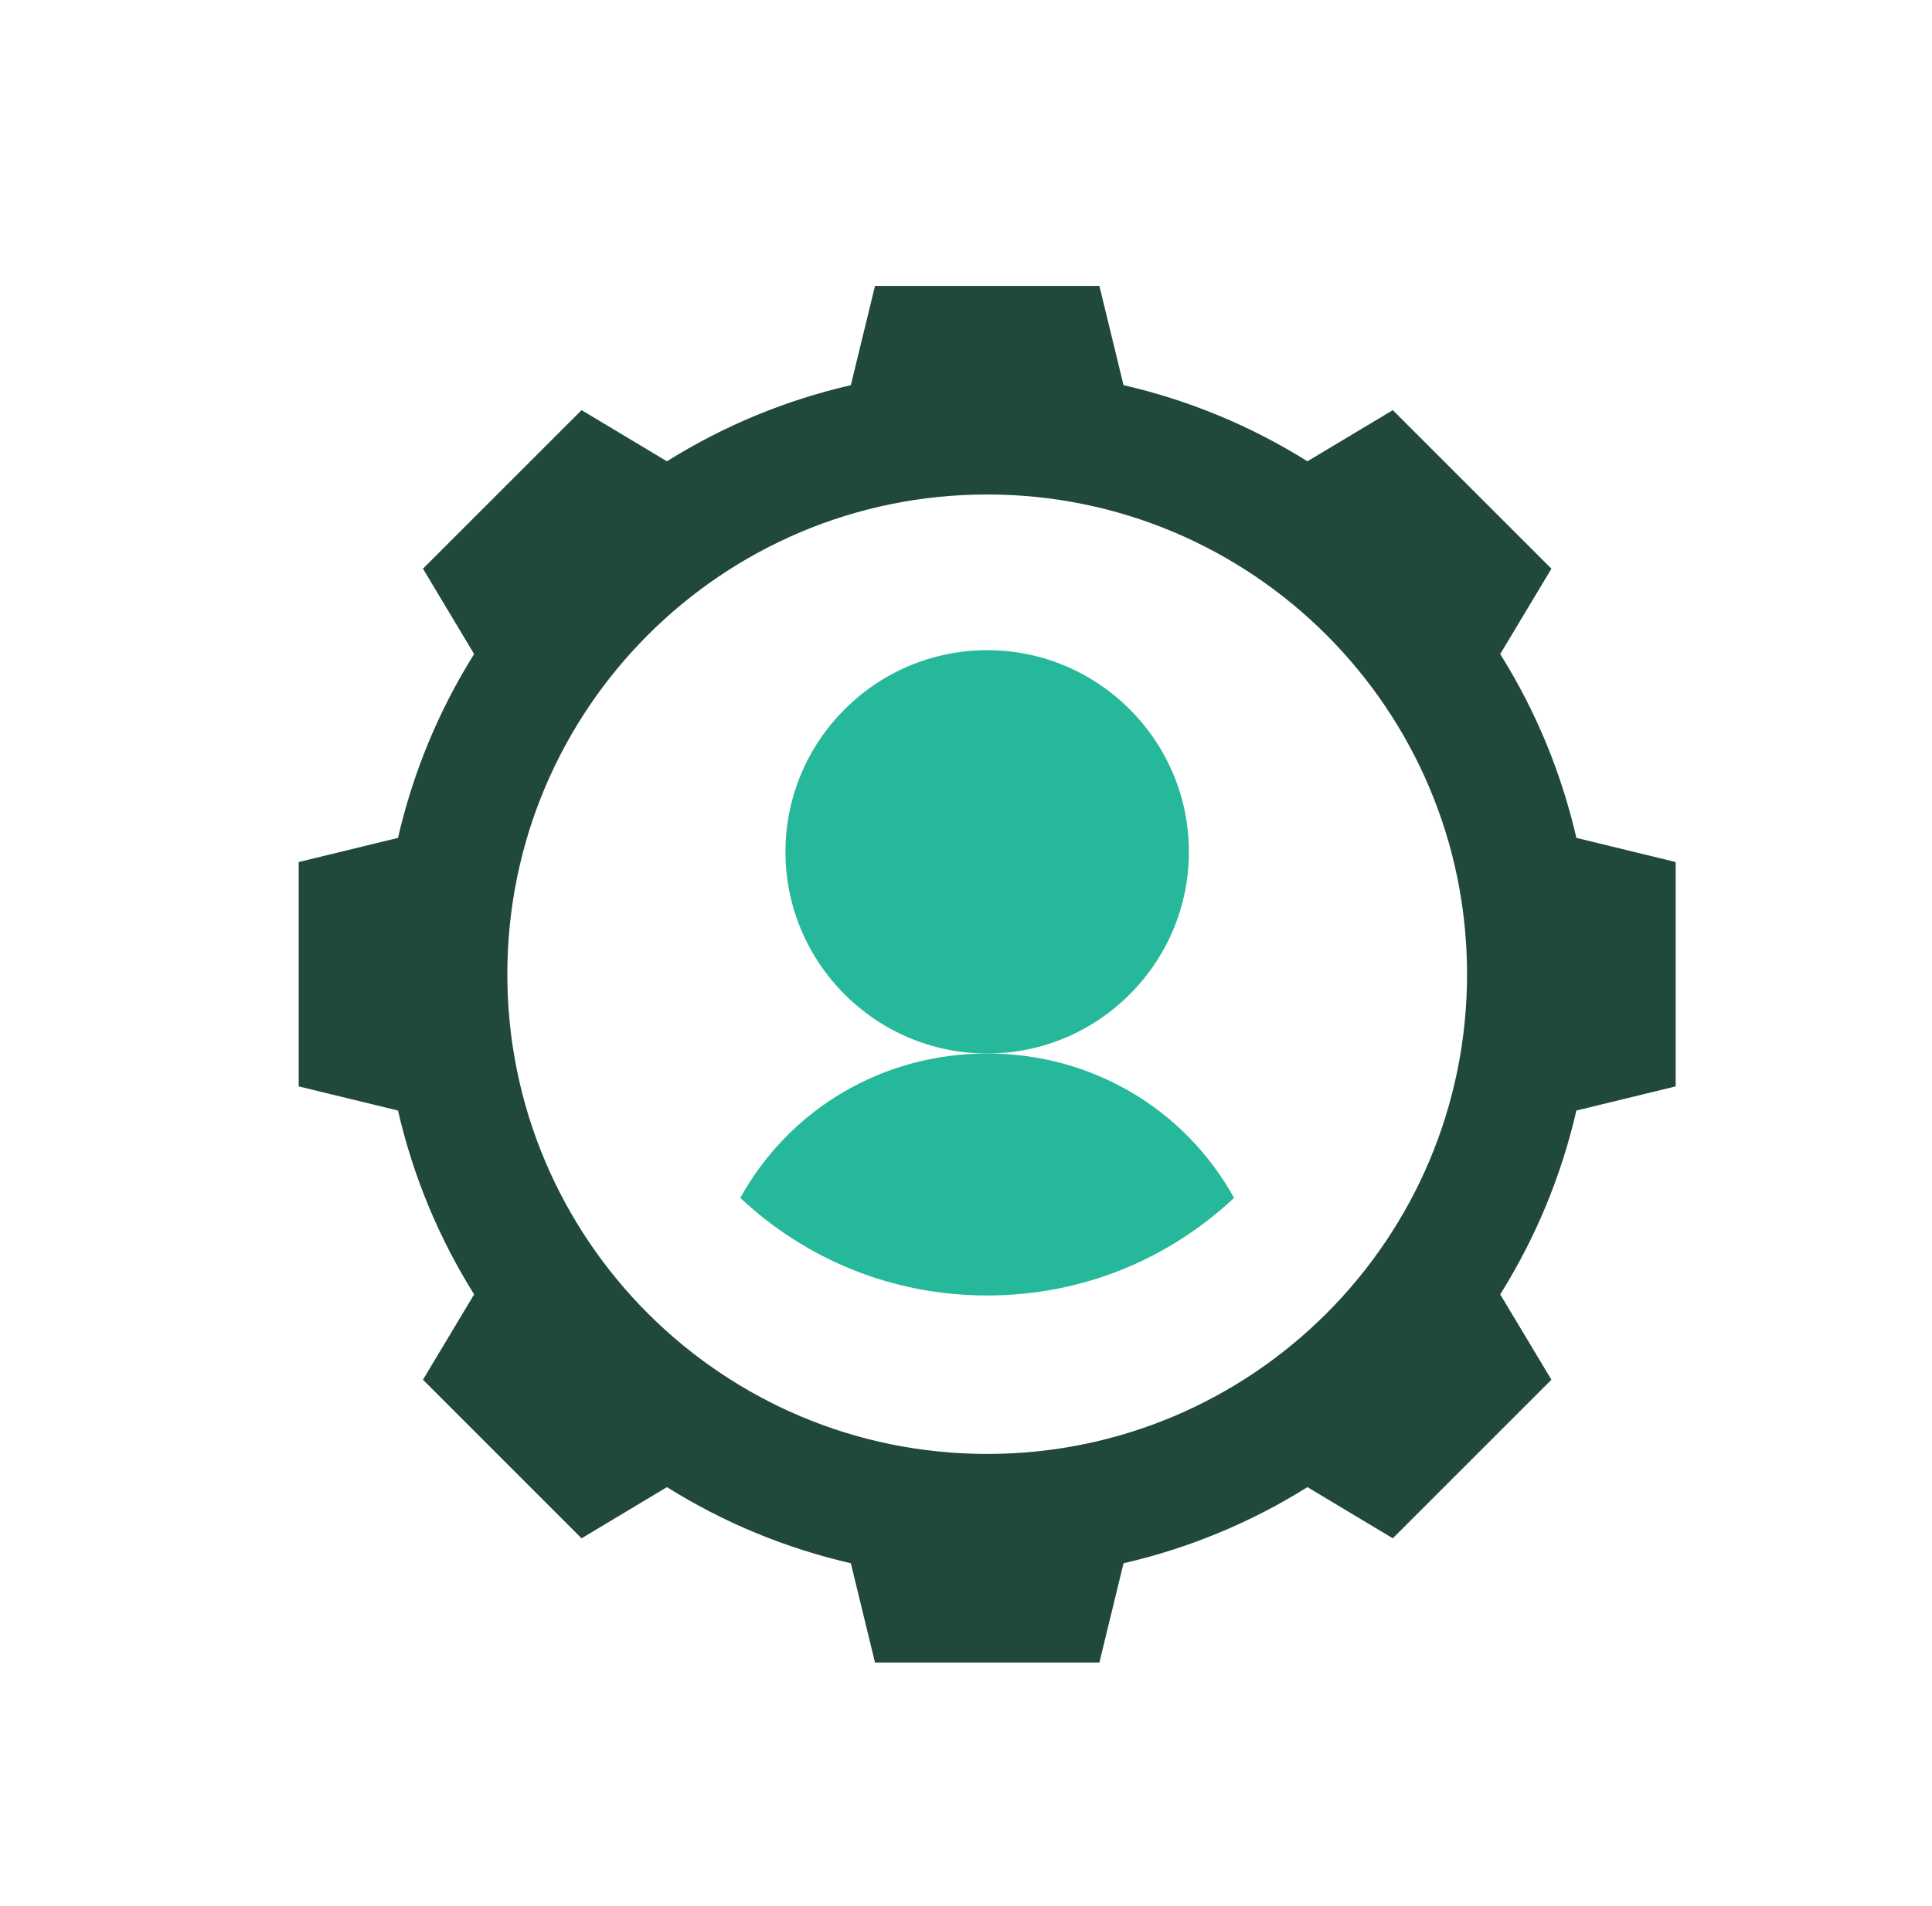 <?xml version="1.0" encoding="UTF-8"?> <svg xmlns="http://www.w3.org/2000/svg" width="76" height="75" viewBox="0 0 76 75" fill="none"><path d="M38.833 41.453C34.707 41.453 31.057 43.642 29.121 47.134C31.692 49.546 35.088 50.974 38.833 50.974C42.578 50.974 45.974 49.546 48.545 47.134C46.609 43.642 42.959 41.453 38.833 41.453Z" fill="#26B89A"></path><path d="M46.768 33.518C46.768 29.143 43.208 25.583 38.833 25.583C34.458 25.583 30.898 29.143 30.898 33.518C30.898 37.893 34.458 41.453 38.833 41.453C43.208 41.453 46.768 37.893 46.768 33.518Z" fill="#26B89A"></path><path fill-rule="evenodd" clip-rule="evenodd" d="M59.015 25.735C60.413 27.969 61.417 30.394 62.011 32.969L65.917 33.919V42.747L62.011 43.697C61.417 46.272 60.413 48.698 59.015 50.931L61.029 54.289L54.789 60.529L51.431 58.515C49.198 59.913 46.772 60.917 44.197 61.511L43.247 65.416H34.42L33.47 61.511C30.894 60.917 28.469 59.913 26.235 58.515L22.877 60.529L16.638 54.289L18.651 50.931C17.253 48.698 16.249 46.272 15.656 43.697L11.75 42.747V33.919L15.656 32.969C16.249 30.394 17.253 27.969 18.651 25.735L16.638 22.377L22.877 16.138L26.235 18.151C28.469 16.753 30.894 15.749 33.47 15.155L34.42 11.25H43.247L44.197 15.155C46.772 15.749 49.198 16.753 51.431 18.151L54.789 16.138L61.029 22.377L59.015 25.735ZM38.833 57.209C49.258 57.209 57.71 48.758 57.71 38.333C57.71 27.908 49.258 19.457 38.833 19.457C28.408 19.457 19.957 27.908 19.957 38.333C19.957 48.758 28.408 57.209 38.833 57.209Z" fill="#20493C"></path></svg> 
